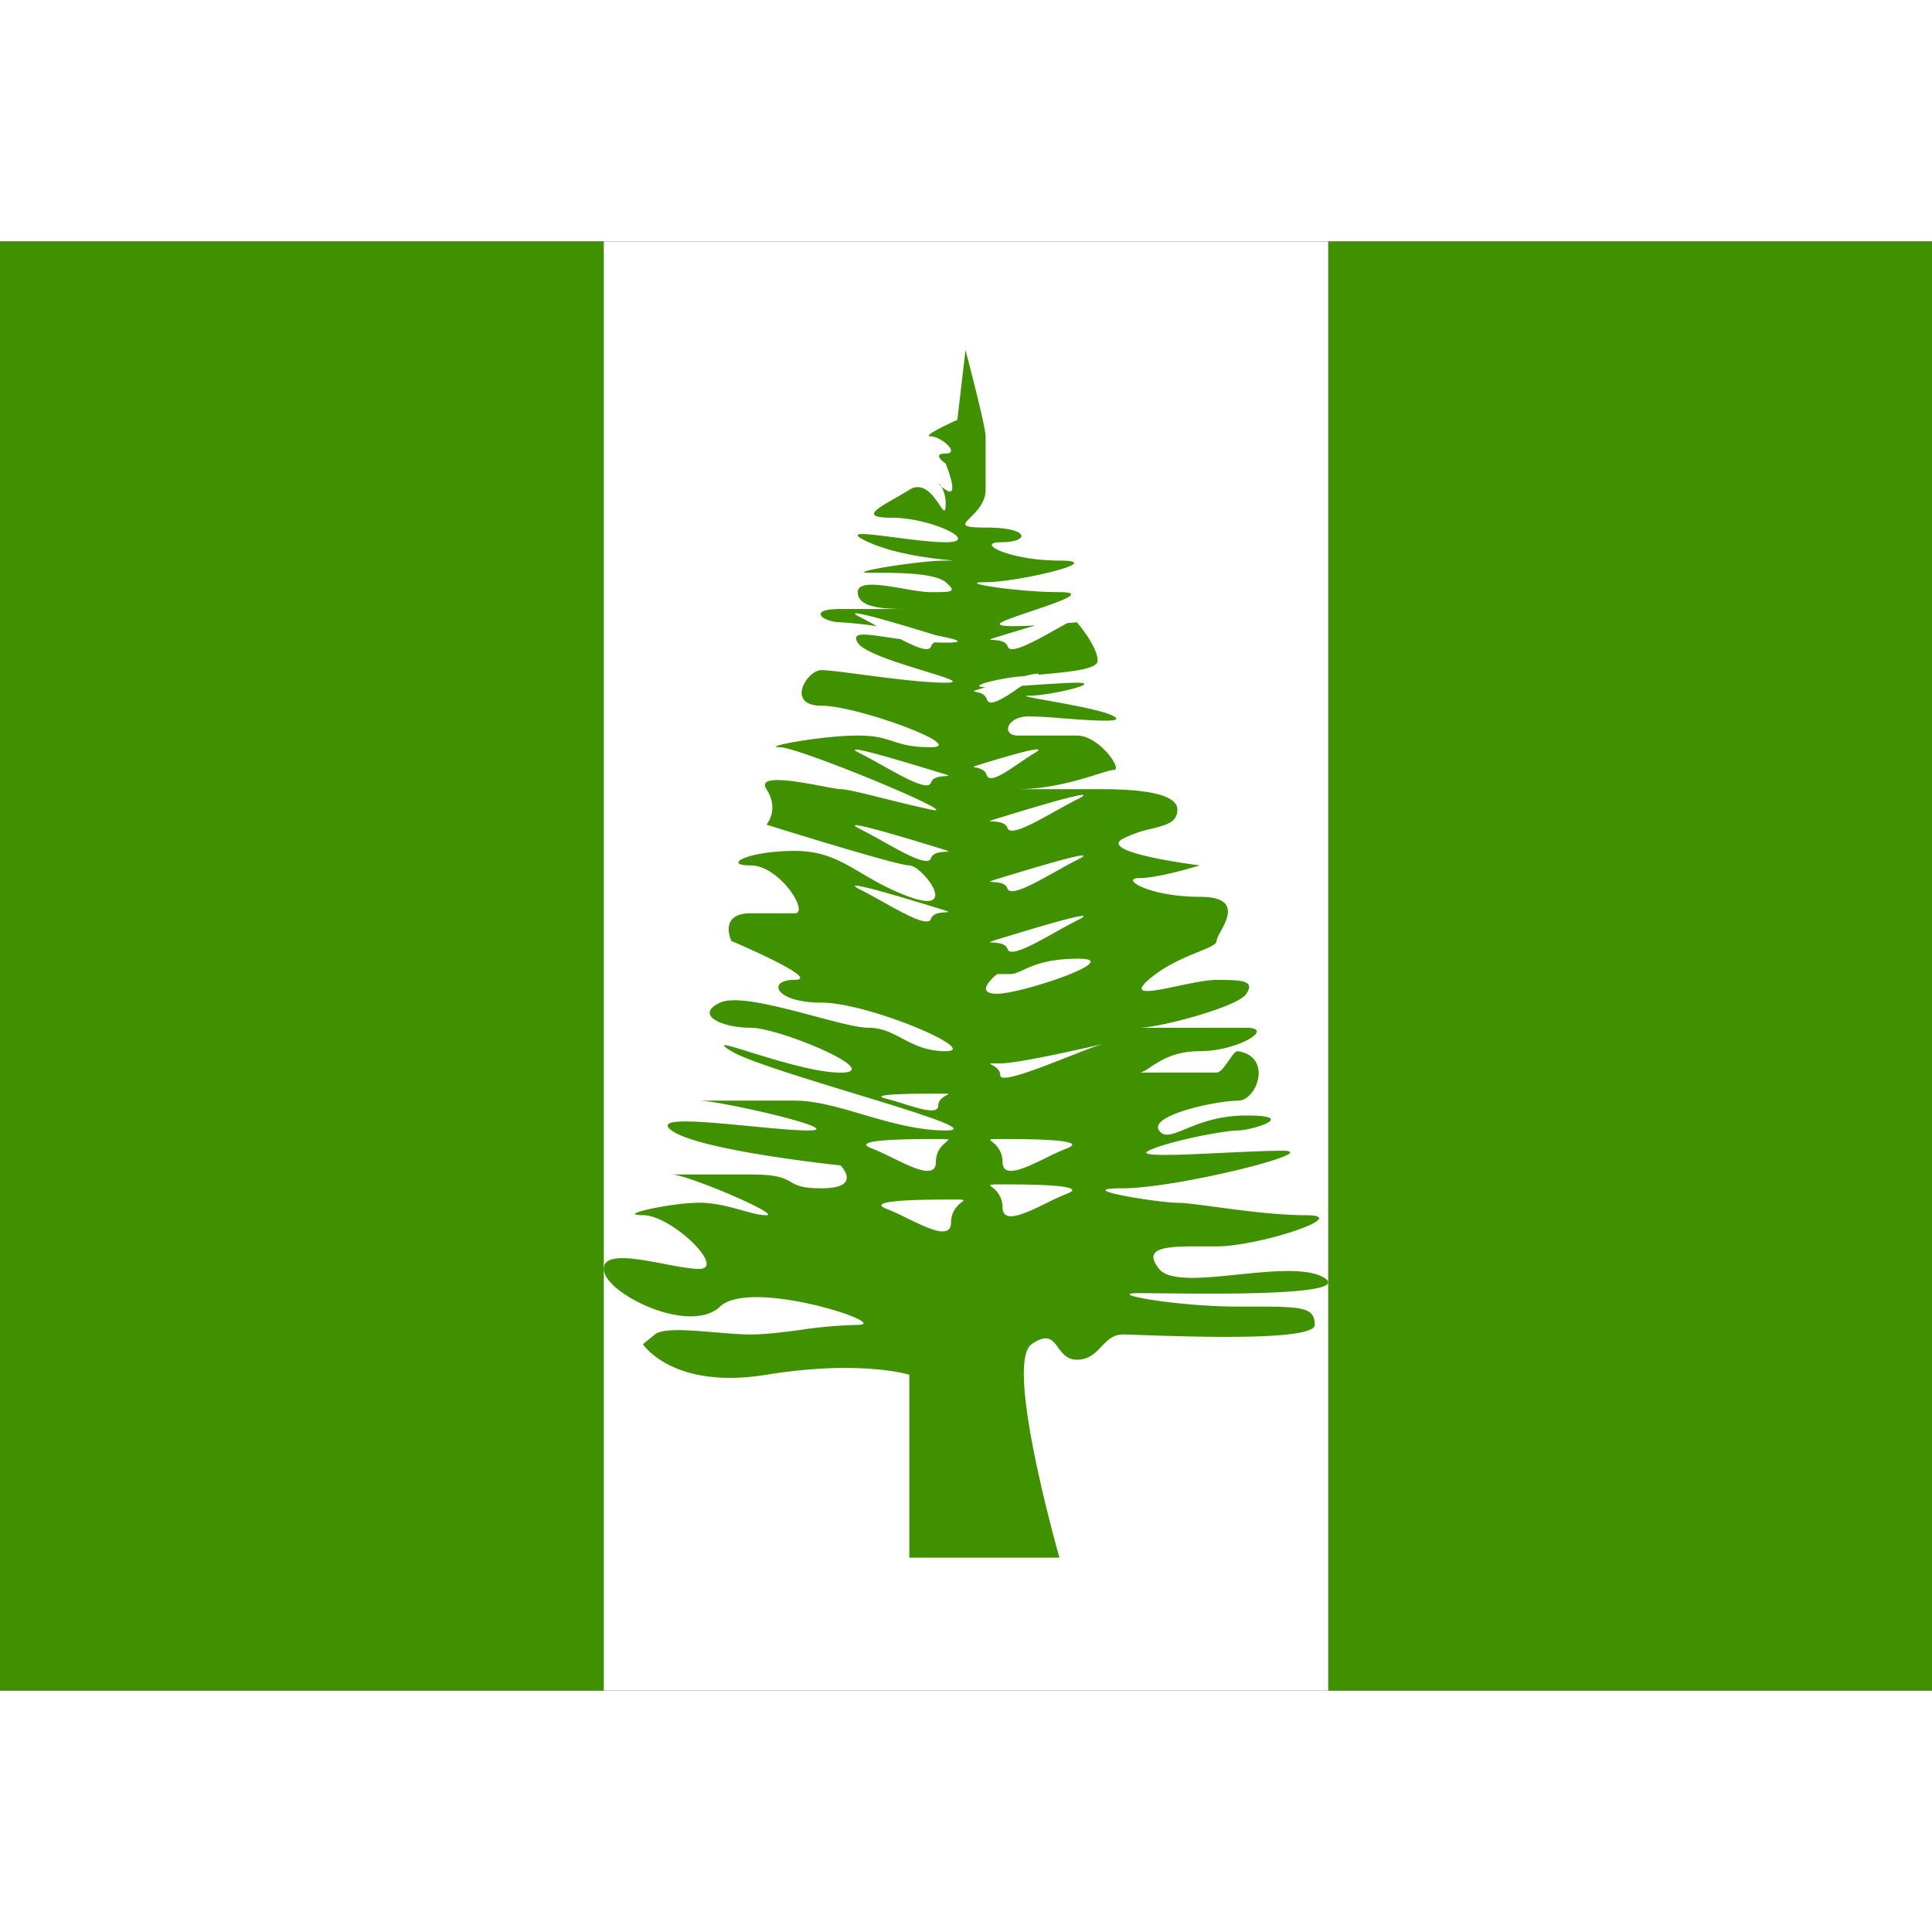 <?xml version="1.0" encoding="iso-8859-1"?>
<!-- Generator: www.svgicons.com -->
<svg xmlns="http://www.w3.org/2000/svg" width="800" height="800" viewBox="0 0 32 24">
<rect x="0" y="0" width="32" height="24" fill="#333333" stroke="none"/>
<g fill="none" fill-rule="evenodd" clip-rule="evenodd"><path fill="#409100" d="M22 0h10v24H22zM0 0h10v24H0z"/><path fill="#fff" d="M10 0h12v24H10z"/><path fill="#409100" d="M12.695 18.77c-1.555.254-2.046-.506-2.046-.506l.196-.16c.132-.109.575-.072 1.005-.036c.21.018.418.035.585.035c.242 0 .522-.036.813-.074a7.55 7.55 0 0 1 .959-.085c.599 0-1.772-.784-2.28-.303c-.506.48-1.927-.223-1.927-.624c0-.273.523-.174 1-.083c.223.043.435.083.58.083c.456 0-.456-.89-.93-.89c-.475 0 .474-.206.93-.206c.26 0 .5.067.708.125c.157.044.295.082.407.082c.261 0-1.309-.675-1.571-.675h1.31c.45 0 .56.064.663.124c.094.054.182.105.51.105c.694 0 .315-.379.315-.379s-2.342-.243-2.798-.579c-.308-.227.519-.147 1.3-.071c.375.036.739.071.963.071c.691 0-1.46-.494-1.807-.494h1.585c.347 0 .727.112 1.127.23c.441.128.905.264 1.371.264c.492 0-.468-.293-1.523-.615c-.852-.26-1.766-.54-2.026-.698c-.268-.164-.064-.1.308.015c.433.134 1.093.34 1.5.34c.756 0-1.008-.743-1.487-.743c-.48 0-.94-.216-.507-.416c.265-.122.956.063 1.558.223c.379.101.722.193.902.193c.218 0 .38.085.55.175c.196.103.404.213.725.213c.603 0-1.275-.804-2.055-.804c-.78 0-.913-.378-.444-.378c.47 0-1.05-.644-1.05-.644s-.22-.458.32-.458h.73c.25 0-.25-.793-.73-.793c-.479 0-.06-.24.73-.24c.482 0 .763.167 1.102.367c.218.128.46.271.795.393c.853.31.21-.52 0-.52s-2.366-.675-2.366-.675s.22-.25 0-.588c-.165-.256.523-.126.942-.046c.136.026.244.046.284.046c.1 0 .384.07.734.158c.236.058.502.124.76.18c.64.141-2.176-1.033-2.5-1.033c-.325 0 .693-.193 1.292-.193c.294 0 .437.046.581.094c.15.049.301.099.627.099c.64 0-1.208-.687-1.807-.687c-.6 0-.245-.59 0-.59c.095 0 .336.031.631.07c.462.06 1.056.139 1.424.139c.28 0 .024-.079-.348-.193c-.429-.132-1.011-.31-1.108-.47c-.107-.178.11-.146.49-.09l.22.032c.258.135.474.222.505.12c.01-.03.03-.052.055-.067c.061.003.123.004.186.004c.357 0 .192-.054-.152-.12l-.03-.009c-.522-.16-1.65-.5-1.228-.29c.082.041.175.092.272.146a7.193 7.193 0 0 0-.604-.064c-.285 0-.571-.22 0-.22h1.14c-.355 0-.854 0-.854-.279c0-.189.395-.12.76-.058c.17.03.335.058.448.058c.354 0 .442 0 .248-.165c-.184-.157-.82-.157-1.215-.156h-.06c-.387 0 .82-.202 1.275-.202c.077 0 .11 0 .11-.002l-.058-.006c-.198-.02-.857-.084-1.327-.296c-.421-.19-.052-.143.43-.08c.29.037.62.08.845.08c.603 0-.248-.406-.889-.406c-.514 0-.269-.14.05-.322c.077-.045.16-.092.237-.14c.23-.146.4.102.5.248c.067.1.102.151.102-.004a.559.559 0 0 0-.07-.297c.016.014.04.032.07.052c.248.166 0-.434 0-.434s-.248-.166 0-.166s-.08-.285-.248-.285c-.169 0 .442-.273.442-.273l.135-1.154s.333 1.258.333 1.427v.885c0 .21-.15.358-.25.456c-.124.124-.171.17.25.17c.757 0 .724.243.264.243c-.461 0 .132.304.96.304c.827 0-.695.358-1.224.358c-.53 0 .53.165 1.223.165c.469 0-.012.162-.455.312c-.213.072-.418.14-.504.187c-.138.074.201.072.56.052l-.518.156c-.173.053-.231.07-.23.078c0 .004.017.005.041.006c.073.004.218.012.247.107c.044.143.438-.078.811-.287l.176-.098l.161-.014s.343.396.343.637c0 .141-.45.183-.932.227l-.048.005c.024-.032-.078-.016-.229.022a3.46 3.46 0 0 0-.646.11c-.155.05-.129.07-.003.075l-.034.01c-.119.037-.159.049-.158.056c0 .004.012.006.03.01c.052.01.157.03.186.125c.044.143.307-.038.556-.209l.024-.016l.237-.016c.27-.018.532-.035.674-.035c.447 0-.446.215-.788.215c-.145 0 .038.033.317.083c.378.068.93.167 1.086.26c.186.11-.361.068-.849.032a9.143 9.143 0 0 0-.554-.033c-.388 0-.46.318-.195.318h.983c.372 0 .76.569.615.569c-.044 0-.138.029-.268.07c-.3.094-.797.249-1.33.249h1.326c.343 0 1.321 0 1.321.339c0 .21-.185.256-.428.317a1.972 1.972 0 0 0-.477.166c-.426.231 1.276.441 1.276.441s-.674.21-1.002.21c-.328 0 .153.31 1.002.31c.657 0 .464.357.343.58a.459.459 0 0 0-.065.15c0 .06-.124.11-.304.184c-.231.094-.554.226-.823.461c-.31.27.066.19.491.101c.232-.049.479-.1.636-.1c.447 0 .637.018.491.234c-.145.216-1.443.559-1.77.559h1.77c.491 0-.137.388-.77.388c-.423 0-.66.16-.816.264c-.077.052-.134.09-.185.09h1.28c.066 0 .137-.104.203-.2c.058-.083.11-.16.15-.154c.58.09.32.82 0 .82c-.366 0-1.48.245-1.305.493c.085.12.218.066.433-.022c.229-.094.552-.226 1.01-.226c.889 0 .086.248-.137.248s-1.167.18-1.481.336c-.21.104.52.069 1.247.034c.361-.017.722-.034.965-.034c.732 0-1.734.622-2.639.622c-.905 0 .602.24.905.24c.117 0 .342.03.62.067c.448.06 1.03.139 1.513.139c.783 0-.783.516-1.484.516h-.16c-.625-.003-1.094-.005-.792.373c.168.21.728.153 1.312.093c.555-.056 1.131-.115 1.416.05c.511.298-1.751.272-2.728.261l-.328-.003c-.6 0 .6.223 1.634.223h.13c.923 0 1.142-.001 1.142.303c0 .267-2.01.198-2.85.169c-.16-.006-.277-.01-.33-.01c-.16 0-.254.098-.35.198c-.103.108-.21.22-.409.22c-.163 0-.24-.105-.31-.2c-.093-.128-.175-.24-.44-.057c-.46.32.461 3.536.461 3.536h-2.487v-3.03s-.81-.253-2.366 0m2.858-14.754c-.003.001.006.016.04.044c-.02-.03-.036-.044-.04-.044m-.865 12.008c-.393-.148.603-.156 1.064-.156c.148 0 .2 0 .204.013c.002.007-.011.018-.032.035a.409.409 0 0 0-.172.332c0 .284-.374.102-.727-.07a4.253 4.253 0 0 0-.337-.154m.814-1.158c-.46 0-1.457.007-1.064.155c.1.038.218.095.338.154c.353.172.726.355.726.07c0-.19.115-.284.173-.332c.02-.017.034-.028.032-.035c-.003-.012-.056-.012-.205-.012m-.83-.67c-.322-.078.492-.082.868-.082c.123 0 .166 0 .167.007c0 .004-.01.01-.026.018c-.047.025-.141.075-.141.175c0 .149-.305.053-.593-.038a4.632 4.632 0 0 0-.276-.08m.809-3.17c-.522-.16-1.65-.5-1.228-.29c.107.054.231.123.358.194c.373.209.768.43.811.287c.03-.095.174-.103.247-.107c.024-.002.04-.002.041-.006c.002-.007-.057-.025-.23-.078m-1.228-1.292c-.422-.21.706.13 1.228.29c.172.053.23.07.23.078c-.001.003-.018.004-.042.005c-.073.004-.218.012-.247.108c-.043.142-.438-.079-.811-.287a9.064 9.064 0 0 0-.358-.194m1.228-.963c-.522-.16-1.65-.5-1.228-.29c.107.053.231.123.358.194c.373.208.768.43.811.287c.03-.096.174-.104.247-.108c.024-.001.04-.002.041-.006c.002-.007-.057-.025-.23-.077m1.128 6.846c.46 0 1.457.008 1.064.156a4.27 4.27 0 0 0-.337.154c-.353.172-.727.354-.727.07a.409.409 0 0 0-.173-.332c-.02-.017-.033-.028-.032-.035c.004-.013.057-.013.205-.013m1.064-.596c.393-.148-.603-.155-1.064-.155c-.148 0-.201 0-.205.012c-.001.007.012.018.032.035a.408.408 0 0 1 .173.333c0 .284.374.101.726-.071a4.24 4.24 0 0 1 .338-.154m.616-1.733a.448.448 0 0 1-.01.003c-.107.025-.328.113-.578.211c-.508.2-1.13.444-1.13.31c0-.1-.094-.15-.14-.174c-.017-.009-.027-.015-.027-.018c.002-.007.044-.007.168-.007c.313 0 1.512-.278 1.717-.325m-.43-3.053c.422-.21-.707.13-1.228.29c-.173.053-.231.07-.23.078c0 .003.017.004.041.006c.073.004.218.011.247.107c.044.142.438-.078.811-.287c.127-.071.252-.14.359-.194m-1.228 1.292c.521-.16 1.65-.5 1.228-.29a9.353 9.353 0 0 0-.359.194c-.373.209-.767.43-.81.287c-.03-.095-.175-.103-.248-.107c-.024-.001-.04-.002-.04-.006c-.002-.007.056-.025.229-.078m1.228-2.294c.422-.21-.707.13-1.228.29c-.173.052-.231.07-.23.077c0 .004.017.005.041.006c.073.004.218.012.247.107c.044.143.438-.078.811-.287c.127-.07.252-.14.359-.193m-1.571-.587c.36-.11 1.138-.343.854-.175c-.072.042-.155.1-.24.157c-.249.171-.512.352-.556.21c-.03-.096-.134-.116-.186-.126c-.018-.004-.03-.006-.03-.01c-.001-.007.04-.02.158-.056m.23 3.814c-.414 0 0-.326 0-.326h.212c.073 0 .138-.03.224-.07c.164-.075.402-.185.913-.185c.779 0-.937.581-1.35.581"/></g>
</svg>